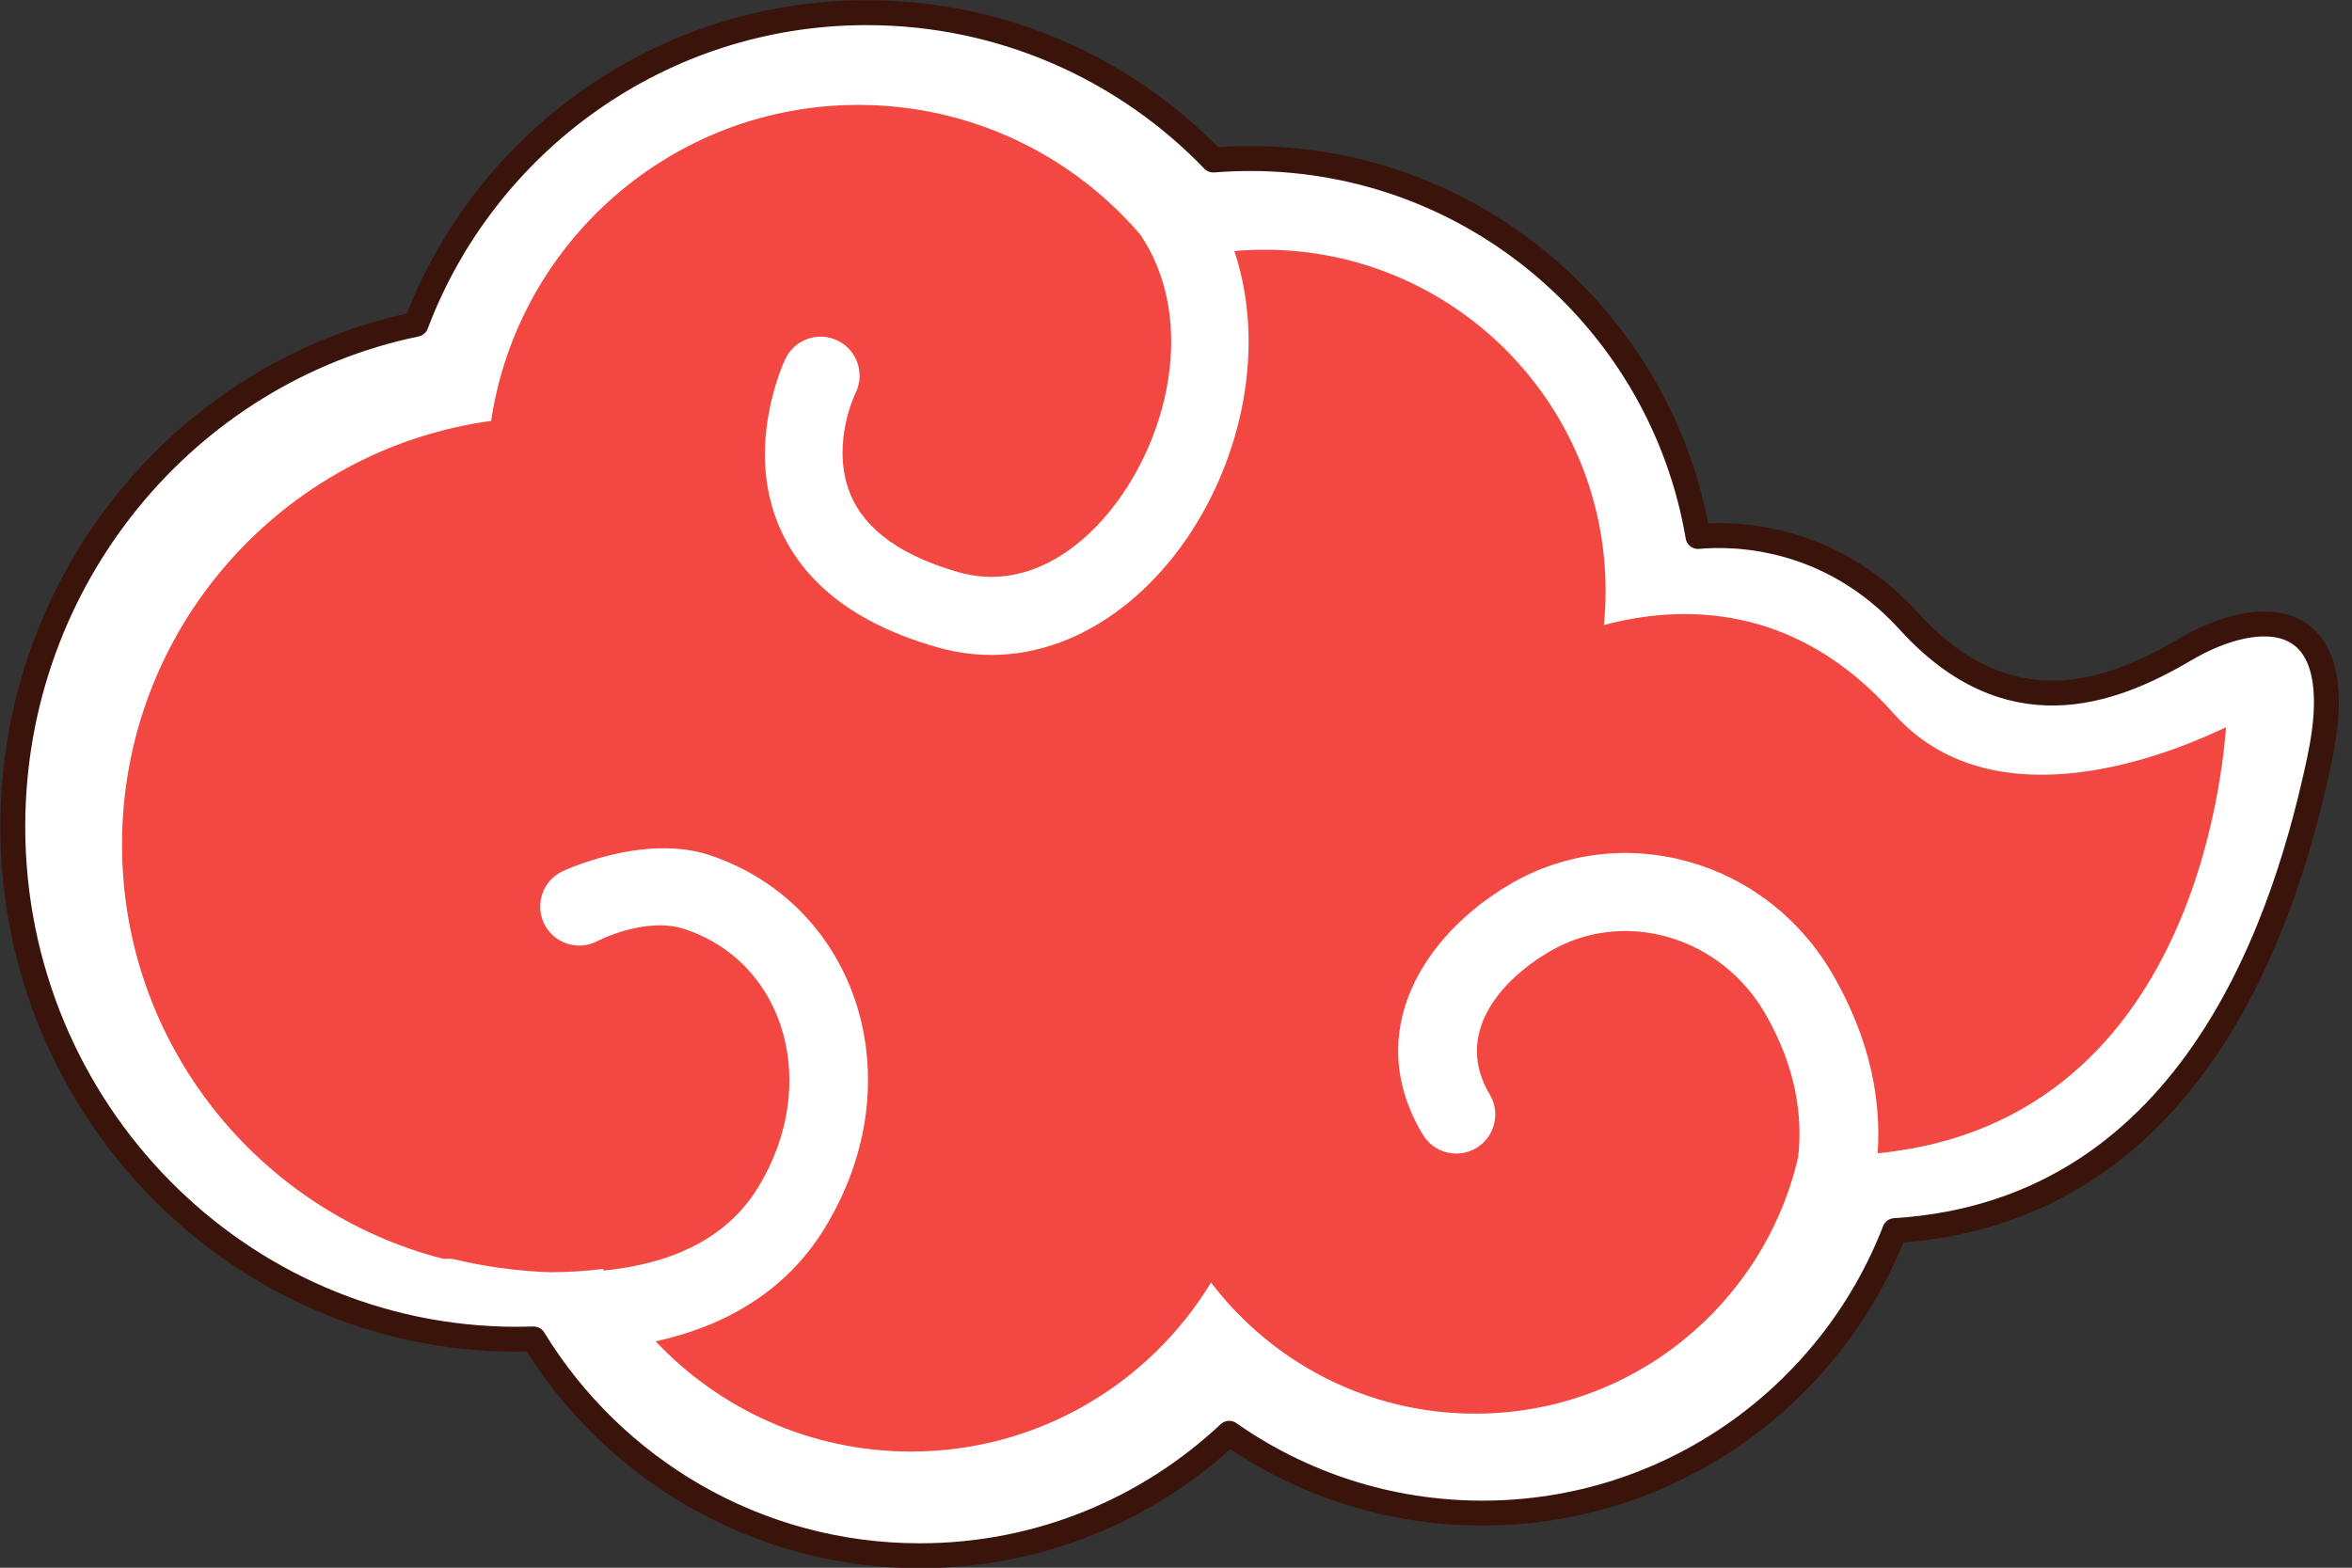 <?xml version="1.0" encoding="UTF-8"?>
<!DOCTYPE svg PUBLIC '-//W3C//DTD SVG 1.0//EN'
          'http://www.w3.org/TR/2001/REC-SVG-20010904/DTD/svg10.dtd'>
<svg clip-rule="evenodd" fill-rule="evenodd" height="1048.9" preserveAspectRatio="xMidYMid meet" stroke-linecap="round" stroke-linejoin="round" stroke-miterlimit="1.5" version="1.0" viewBox="0.0 0.0 1573.3 1048.9" width="1573.3" xmlns="http://www.w3.org/2000/svg" xmlns:xlink="http://www.w3.org/1999/xlink" zoomAndPan="magnify"
><rect x="0.0" y="0.0" width="1573.3" height="1048.9" fill="#333333" stroke="none"/><g
  ><g
    ><g
      ><g id="change1_1"
        ><path d="M2238.16,1459.81C2205.85,1543.23 2124.8,1602.45 2030.03,1602.45C1982.48,1602.45 1938.38,1587.54 1902.17,1562.15C1861.31,1600.49 1806.37,1623.98 1745.98,1623.98C1663.49,1623.98 1591.15,1580.14 1551.01,1514.52C1548.2,1514.61 1545.38,1514.66 1542.55,1514.66C1402.1,1514.66 1288.07,1398.67 1288.07,1255.81C1288.07,1130.68 1375.56,1026.16 1491.66,1002.15C1526.36,910.245 1615.19,844.807 1719.18,844.807C1787.86,844.807 1849.92,873.35 1894.15,919.211C1900.29,918.717 1906.5,918.465 1912.77,918.465C2026.21,918.465 2120.53,1001.03 2138.84,1109.3C2156.49,1107.68 2205.18,1107.93 2245.36,1152.13C2295.42,1207.19 2346.55,1188.89 2384.47,1166.54C2422.38,1144.19 2469.3,1143.46 2452.62,1221.85C2436.71,1296.66 2391.77,1450.22 2238.16,1459.81Z" fill="#fff" stroke="#3a140b" stroke-width="12.58" transform="translate(-1698.142 -1110.899) scale(1.325)"
        /></g
        ><g id="change2_1"
        ><path d="M2128.08,1755.18C2110.67,1830.24 2043.34,1886.24 1963.02,1886.24C1907.97,1886.24 1859.02,1859.93 1828.06,1819.2C1796.59,1870.98 1739.65,1905.6 1674.68,1905.6C1623.3,1905.6 1576.94,1883.94 1544.23,1849.27C1577.57,1842.03 1610.05,1825.13 1630.72,1791.28C1677.02,1715.42 1647.02,1626.12 1572.16,1600.87C1537.87,1589.3 1496.29,1609.2 1496.29,1609.2C1486.44,1614.12 1482.43,1626.1 1487.34,1635.96C1492.25,1645.81 1504.24,1649.83 1514.09,1644.91C1514.09,1644.91 1538.86,1631.75 1559.41,1638.68C1610.88,1656.04 1628.5,1718.33 1596.66,1770.49C1580.57,1796.85 1553.7,1807.63 1527.69,1811.8C1524.37,1812.33 1521.05,1812.76 1517.76,1813.09C1517.61,1812.82 1517.46,1812.55 1517.31,1812.27C1508.53,1813.36 1499.59,1813.93 1490.53,1813.95C1463.52,1813.08 1443.06,1807.7 1443.06,1807.7C1440.65,1807.06 1438.22,1806.9 1435.87,1807.15C1341.44,1782.99 1271.55,1697.28 1271.55,1595.36C1271.55,1484.89 1353.68,1393.44 1460.17,1378.82C1473.83,1287.46 1552.7,1217.31 1647.84,1217.31C1705.45,1217.31 1757.1,1243.03 1791.91,1283.62C1818.58,1323.07 1808.76,1378.59 1782.6,1416.58C1762.57,1445.67 1732.27,1465.59 1699.16,1456.19C1664.67,1446.4 1648.49,1430.56 1642.7,1413.51C1634.34,1388.89 1646.44,1364.49 1646.44,1364.49C1651.28,1354.6 1647.19,1342.64 1637.3,1337.8C1627.41,1332.95 1615.45,1337.05 1610.61,1346.94C1610.61,1346.94 1591.38,1386.48 1604.92,1426.34C1613.73,1452.29 1635.78,1479.67 1688.27,1494.57C1737.99,1508.69 1785.38,1482.89 1815.46,1439.21C1844.16,1397.53 1856.18,1340.53 1839.97,1292.01C1845.04,1291.56 1850.18,1291.34 1855.37,1291.34C1951.57,1291.34 2029.68,1369.44 2029.68,1465.65C2029.68,1471.57 2029.38,1477.42 2028.81,1483.18C2067.06,1472.92 2125.92,1470.98 2176.72,1528.23C2236.28,1595.36 2347.91,1533.89 2346.84,1535.47C2345.8,1537 2339.2,1736.41 2168.7,1753.15C2170.57,1726.5 2165.2,1696.06 2146.51,1663.02C2112.03,1602.06 2037.33,1582.64 1981.07,1615.51C1936.76,1641.4 1904.93,1691.26 1936.25,1743.59C1941.9,1753.04 1954.16,1756.12 1963.61,1750.47C1973.06,1744.81 1976.14,1732.55 1970.49,1723.1C1952.18,1692.51 1975.3,1665.1 2001.2,1649.97C2038.89,1627.94 2088.68,1641.82 2111.78,1682.67C2126.96,1709.49 2130.48,1734.05 2128.08,1755.18Z" fill="#f24841" transform="translate(-1582.84 -1523.277) scale(1.309)"
        /></g
      ></g
    ></g
  ></g
></svg
>
